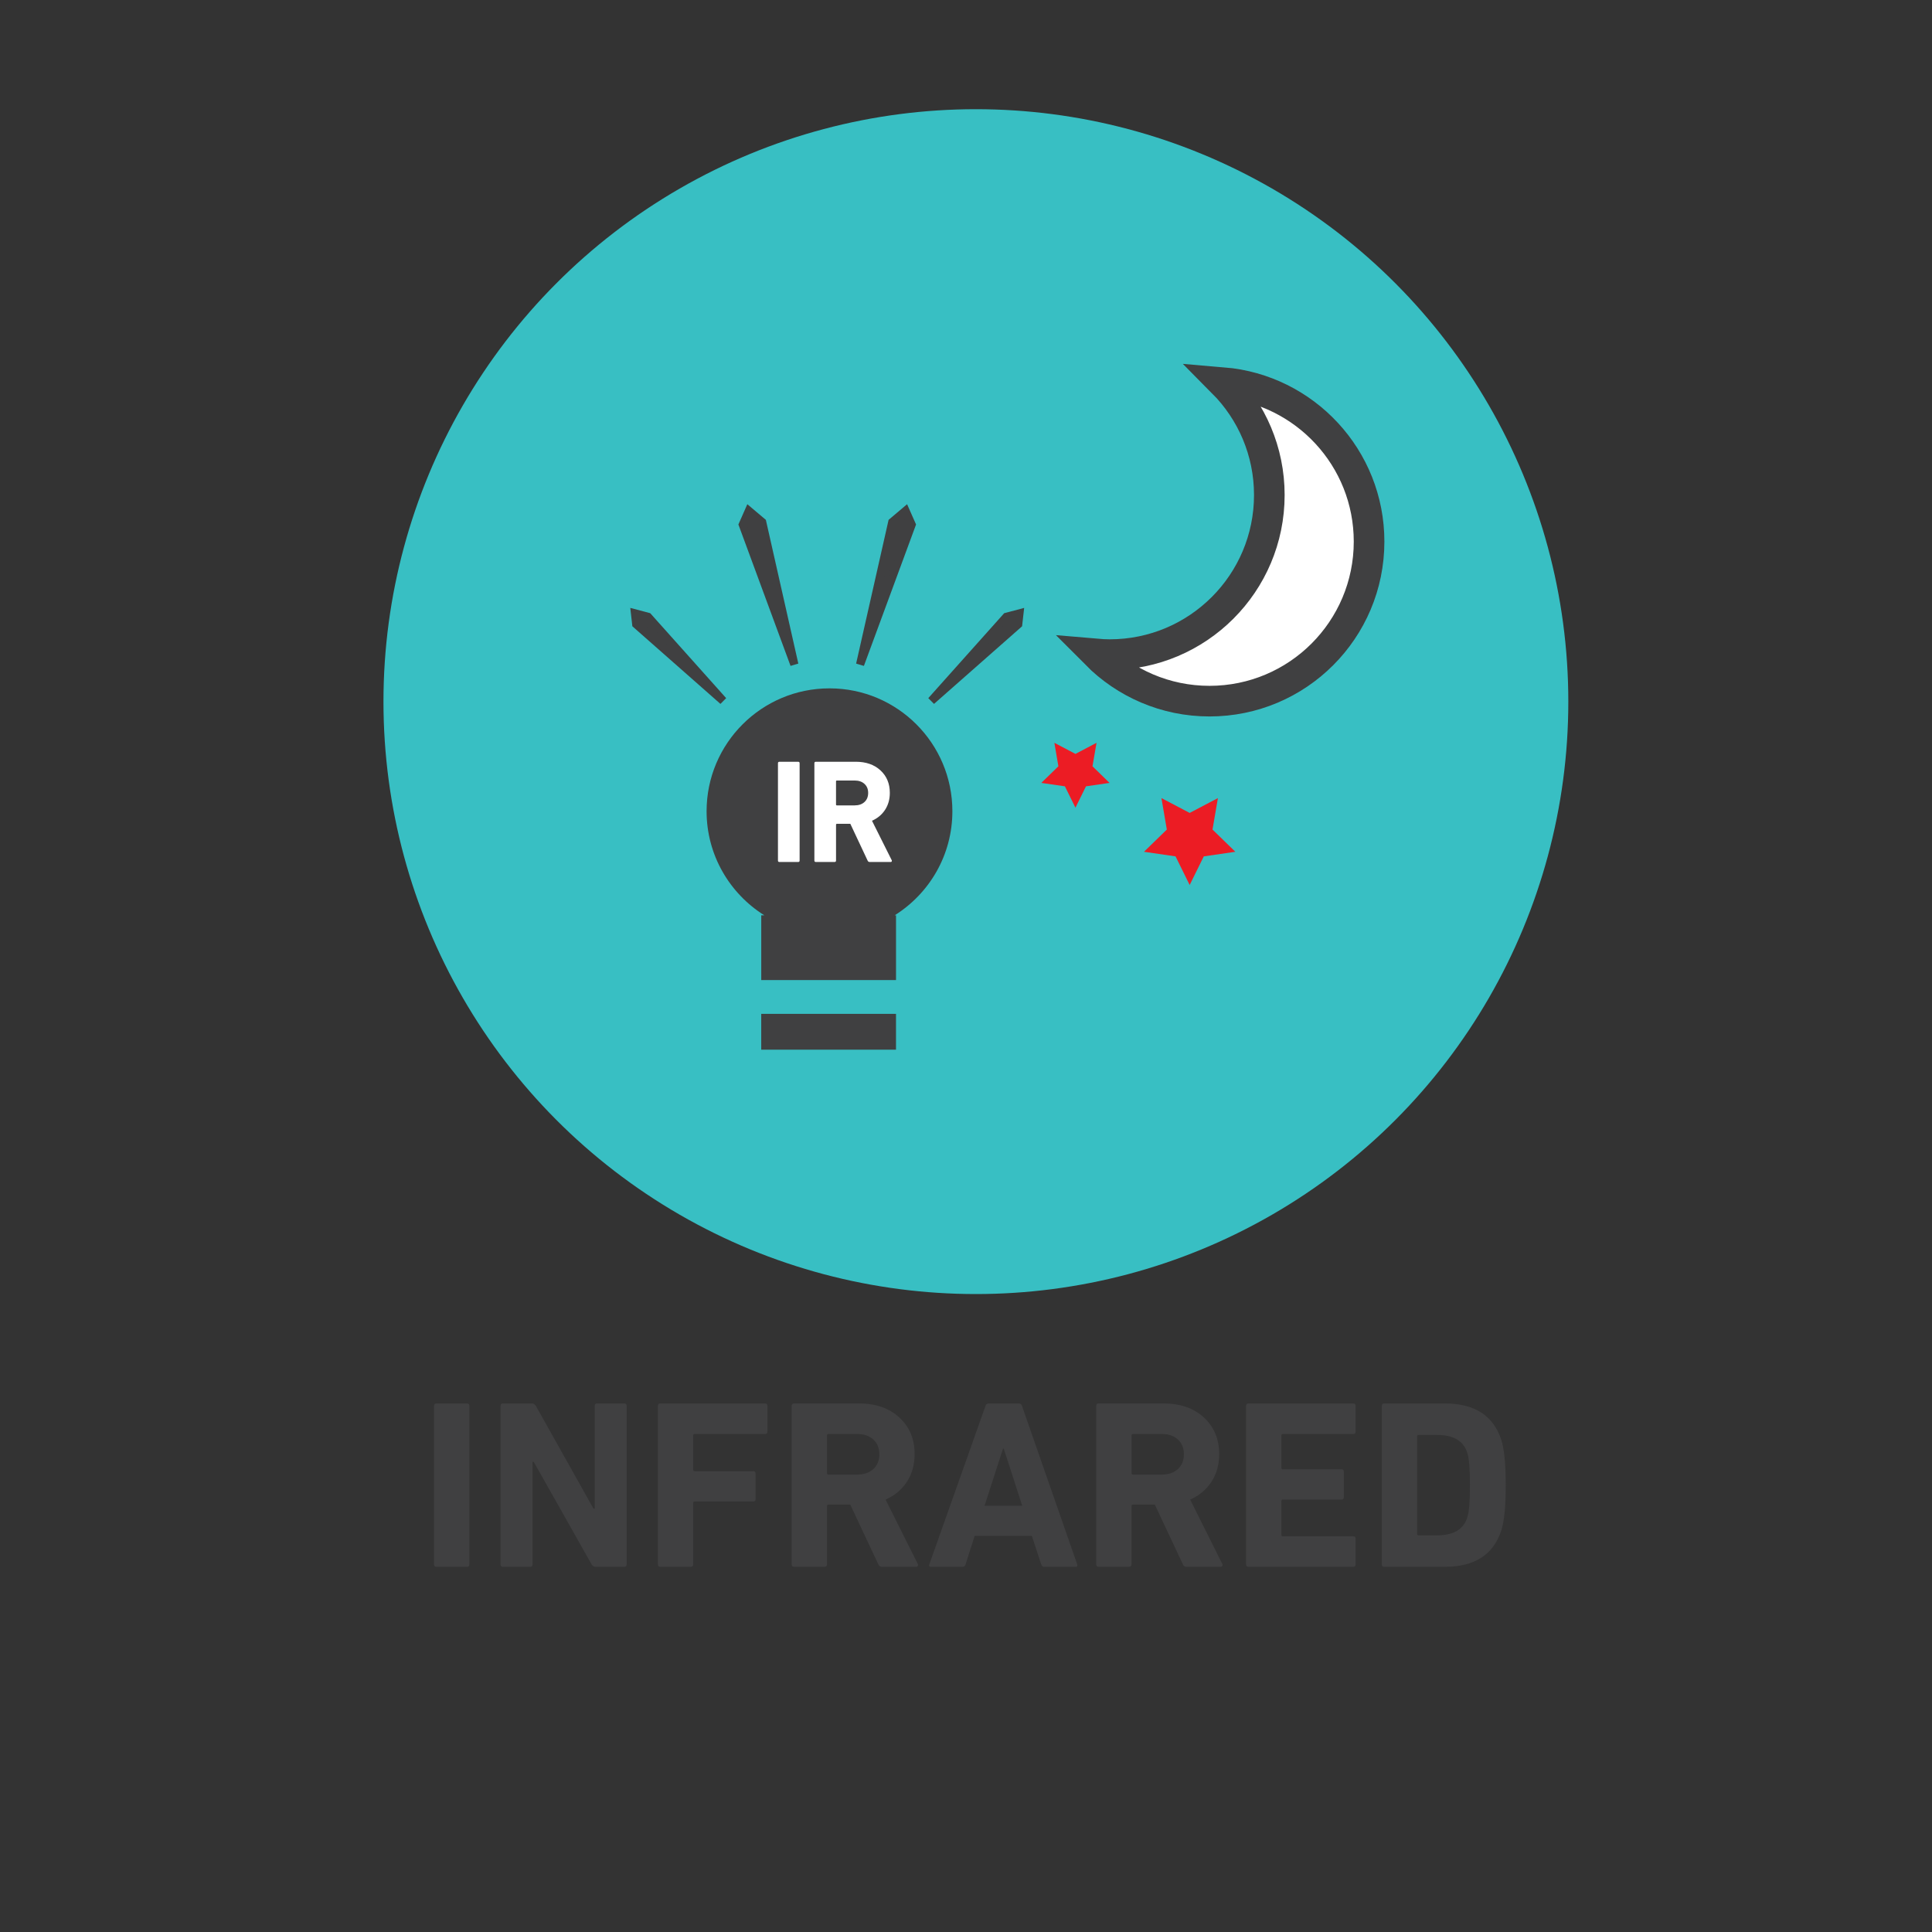<svg xml:space="preserve" viewBox="0 -17.5 100 100" height="100px" width="100px" y="0px" x="0px" xmlns:xlink="http://www.w3.org/1999/xlink" xmlns="http://www.w3.org/2000/svg" id="Layer_1" version="1.1">
<rect x="0" y="-17.5" width="100" height="100" fill="#333333" stroke="none"/>
<circle r="30.664" cy="18.816" cx="50.512" fill="#38BFC3"></circle>
<g>
	<path d="M22.466,63.474v-8.205c0-0.083,0.042-0.125,0.125-0.125h1.579c0.083,0,0.125,0.042,0.125,0.125v8.205
		c0,0.083-0.042,0.124-0.125,0.124H22.59C22.507,63.598,22.466,63.557,22.466,63.474z" fill="#404041"></path>
	<path d="M25.909,63.474v-8.205c0-0.083,0.042-0.125,0.125-0.125h1.492c0.091,0,0.162,0.042,0.211,0.125l2.983,5.32
		h0.063v-5.32c0-0.083,0.041-0.125,0.124-0.125h1.405c0.083,0,0.125,0.042,0.125,0.125v8.205c0,0.083-0.042,0.124-0.125,0.124
		h-1.479c-0.091,0-0.162-0.041-0.211-0.124l-2.996-5.309h-0.063v5.309c0,0.083-0.042,0.124-0.124,0.124h-1.405
		C25.951,63.598,25.909,63.557,25.909,63.474z" fill="#404041"></path>
	<path d="M34.053,63.474v-8.205c0-0.083,0.041-0.125,0.124-0.125h5.42c0.083,0,0.124,0.042,0.124,0.125v1.33
		c0,0.083-0.041,0.124-0.124,0.124h-3.643c-0.05,0-0.074,0.025-0.074,0.074v1.778c0,0.05,0.024,0.074,0.074,0.074h3.034
		c0.082,0,0.123,0.042,0.123,0.125v1.317c0,0.083-0.041,0.124-0.123,0.124h-3.034c-0.05,0-0.074,0.025-0.074,0.075v3.183
		c0,0.083-0.042,0.124-0.124,0.124h-1.579C34.094,63.598,34.053,63.557,34.053,63.474z" fill="#404041"></path>
	<path d="M47.417,63.598h-1.766c-0.091,0-0.153-0.041-0.187-0.124l-1.455-3.096h-1.131
		c-0.049,0-0.074,0.024-0.074,0.074v3.021c0,0.083-0.041,0.124-0.125,0.124h-1.578c-0.083,0-0.125-0.041-0.125-0.124v-8.205
		c0-0.083,0.042-0.125,0.125-0.125h3.369c0.861,0,1.556,0.243,2.082,0.728c0.526,0.485,0.789,1.117,0.789,1.896
		c0,0.539-0.132,1.014-0.397,1.424s-0.634,0.719-1.106,0.927l1.666,3.331c0.017,0.033,0.017,0.066,0,0.1
		S47.458,63.598,47.417,63.598z M44.371,58.824c0.348,0,0.626-0.096,0.833-0.286s0.311-0.448,0.311-0.771
		c0-0.314-0.104-0.567-0.311-0.758s-0.485-0.286-0.833-0.286h-1.492c-0.049,0-0.074,0.025-0.074,0.074v1.952
		c0,0.05,0.025,0.075,0.074,0.075H44.371z" fill="#404041"></path>
	<path d="M48.1,63.474l2.909-8.205c0.025-0.083,0.079-0.125,0.162-0.125h1.566c0.082,0,0.137,0.042,0.161,0.125
		l2.859,8.205c0.025,0.083-0.004,0.124-0.087,0.124h-1.616c-0.083,0-0.137-0.041-0.161-0.124l-0.485-1.479h-2.959l-0.472,1.479
		c-0.025,0.083-0.079,0.124-0.162,0.124h-1.629C48.104,63.598,48.075,63.557,48.1,63.474z M50.959,60.439h1.952l-0.957-2.958h-0.038
		L50.959,60.439z" fill="#404041"></path>
	<path d="M63.181,63.598h-1.766c-0.091,0-0.153-0.041-0.187-0.124l-1.454-3.096h-1.132
		c-0.05,0-0.074,0.024-0.074,0.074v3.021c0,0.083-0.042,0.124-0.124,0.124h-1.579c-0.083,0-0.125-0.041-0.125-0.124v-8.205
		c0-0.083,0.042-0.125,0.125-0.125h3.369c0.861,0,1.556,0.243,2.082,0.728c0.526,0.485,0.789,1.117,0.789,1.896
		c0,0.539-0.132,1.014-0.397,1.424s-0.634,0.719-1.106,0.927l1.666,3.331c0.017,0.033,0.017,0.066,0,0.1
		S63.222,63.598,63.181,63.598z M60.135,58.824c0.348,0,0.626-0.096,0.833-0.286s0.311-0.448,0.311-0.771
		c0-0.314-0.104-0.567-0.311-0.758s-0.485-0.286-0.833-0.286h-1.492c-0.05,0-0.074,0.025-0.074,0.074v1.952
		c0,0.05,0.024,0.075,0.074,0.075H60.135z" fill="#404041"></path>
	<path d="M64.497,63.474v-8.205c0-0.083,0.042-0.125,0.125-0.125h5.42c0.083,0,0.125,0.042,0.125,0.125v1.33
		c0,0.083-0.042,0.124-0.125,0.124h-3.643c-0.05,0-0.074,0.025-0.074,0.074v1.679c0,0.05,0.024,0.074,0.074,0.074h3.033
		c0.083,0,0.125,0.042,0.125,0.125v1.317c0,0.083-0.042,0.125-0.125,0.125h-3.033c-0.05,0-0.074,0.024-0.074,0.074v1.753
		c0,0.05,0.024,0.074,0.074,0.074h3.643c0.083,0,0.125,0.042,0.125,0.125v1.33c0,0.083-0.042,0.124-0.125,0.124h-5.42
		C64.539,63.598,64.497,63.557,64.497,63.474z" fill="#404041"></path>
	<path d="M71.521,63.474v-8.205c0-0.083,0.042-0.125,0.125-0.125h3.146c1.541,0,2.515,0.635,2.921,1.902
		c0.149,0.473,0.224,1.248,0.224,2.325s-0.074,1.853-0.224,2.324c-0.406,1.269-1.38,1.902-2.921,1.902h-3.146
		C71.563,63.598,71.521,63.557,71.521,63.474z M73.35,61.895c0,0.05,0.024,0.074,0.074,0.074h0.957c0.854,0,1.376-0.311,1.566-0.932
		c0.092-0.257,0.138-0.813,0.138-1.666s-0.046-1.409-0.138-1.666c-0.19-0.622-0.713-0.933-1.566-0.933h-0.957
		c-0.05,0-0.074,0.024-0.074,0.074V61.895z" fill="#404041"></path>
</g>
<path d="M65.7,8.122c0-2.27-0.916-4.326-2.398-5.819c4.233,0.355,7.561,3.902,7.561,8.229
	c0,4.562-3.697,8.259-8.259,8.259c-2.291,0-4.364-0.934-5.861-2.44c0.231,0.02,0.463,0.032,0.698,0.032
	C62.003,16.382,65.7,12.684,65.7,8.122" fill="#FFFFFF"></path>
<g opacity="0.19">
	<g>
		<defs>
			<rect height="7.162" width="12.479" y="11.628" x="56.742" id="SVGID_1_"></rect>
		</defs>
		<clipPath id="SVGID_2_">
			
		</clipPath>
		<path d="M62.604,18.79c-2.291,0-4.364-0.933-5.861-2.44
			c0.231,0.021,0.463,0.032,0.698,0.032c3.308,0,6.161-1.945,7.48-4.754l4.3,3.847C67.714,17.488,65.311,18.79,62.604,18.79" fill="#00A9AD" clip-path="url(#SVGID_2_)"></path>
	</g>
</g>
<polygon points="61.577,28.307 60.846,26.826 59.213,26.588 60.395,25.437 60.116,23.809 61.577,24.577 
	63.039,23.809 62.759,25.437 63.941,26.588 62.308,26.826" fill="#EC1C24"></polygon>
<polygon points="55.665,24.305 55.119,23.2 53.899,23.023 54.782,22.163 54.574,20.948 55.665,21.522 56.756,20.948 
	56.547,22.163 57.429,23.023 56.21,23.2" fill="#EC1C24"></polygon>
<path d="M65.7,8.122c0-2.27-0.916-4.326-2.398-5.819
	c4.233,0.355,7.561,3.902,7.561,8.229c0,4.562-3.697,8.259-8.259,8.259c-2.291,0-4.364-0.934-5.861-2.44
	c0.231,0.02,0.463,0.032,0.698,0.032C62.003,16.382,65.7,12.684,65.7,8.122z" stroke-miterlimit="10" stroke-width="1.585" stroke="#404041" fill="none"></path>
<path d="M49.295,24.489c0-3.513-2.847-6.36-6.359-6.36c-3.515,0-6.363,2.848-6.363,6.36
	c0,2.272,1.195,4.261,2.987,5.386h-0.158v3.354h6.976v-3.354h-0.068C48.102,28.75,49.295,26.762,49.295,24.489z" fill="#404041"></path>
<rect height="1.854" width="6.976" fill="#404041" y="34.977" x="39.401"></rect>
<g>
	<path d="M40.267,27.041v-5.036c0-0.051,0.025-0.076,0.076-0.076h0.969c0.051,0,0.076,0.025,0.076,0.076v5.036
		c0,0.051-0.025,0.076-0.076,0.076h-0.969C40.292,27.117,40.267,27.092,40.267,27.041z" fill="#FFFFFF"></path>
	<path d="M46.104,27.117h-1.083c-0.057,0-0.095-0.025-0.115-0.076l-0.893-1.9h-0.694
		c-0.03,0-0.046,0.015-0.046,0.045v1.854c0,0.051-0.025,0.076-0.076,0.076h-0.969c-0.051,0-0.076-0.025-0.076-0.076v-5.036
		c0-0.051,0.025-0.076,0.076-0.076h2.067c0.529,0,0.955,0.149,1.278,0.446c0.323,0.298,0.484,0.686,0.484,1.164
		c0,0.331-0.081,0.622-0.244,0.874c-0.163,0.252-0.389,0.441-0.679,0.569l1.022,2.044c0.01,0.021,0.01,0.041,0,0.061
		C46.146,27.107,46.129,27.117,46.104,27.117z M44.234,24.187c0.214,0,0.384-0.058,0.511-0.175c0.128-0.117,0.191-0.275,0.191-0.473
		c0-0.193-0.063-0.348-0.191-0.465c-0.127-0.117-0.297-0.175-0.511-0.175h-0.916c-0.03,0-0.046,0.015-0.046,0.045v1.198
		c0,0.03,0.016,0.045,0.046,0.045H44.234z" fill="#FFFFFF"></path>
</g>
<polygon points="41.116,16.894 39.451,9.523 
	38.761,8.94 38.446,9.654" stroke-miterlimit="10" stroke-width="0.421" stroke="#404041" fill="#404041"></polygon>
<polygon points="37.429,18.776 33.541,14.426 
	32.867,14.247 32.931,14.812" stroke-miterlimit="10" stroke-width="0.421" stroke="#404041" fill="#404041"></polygon>
<polygon points="44.518,16.894 46.183,9.523 
	46.872,8.94 47.188,9.654" stroke-miterlimit="10" stroke-width="0.421" stroke="#404041" fill="#404041"></polygon>
<polygon points="48.205,18.776 52.092,14.426 
	52.767,14.247 52.703,14.812" stroke-miterlimit="10" stroke-width="0.421" stroke="#404041" fill="#404041"></polygon>
</svg>

